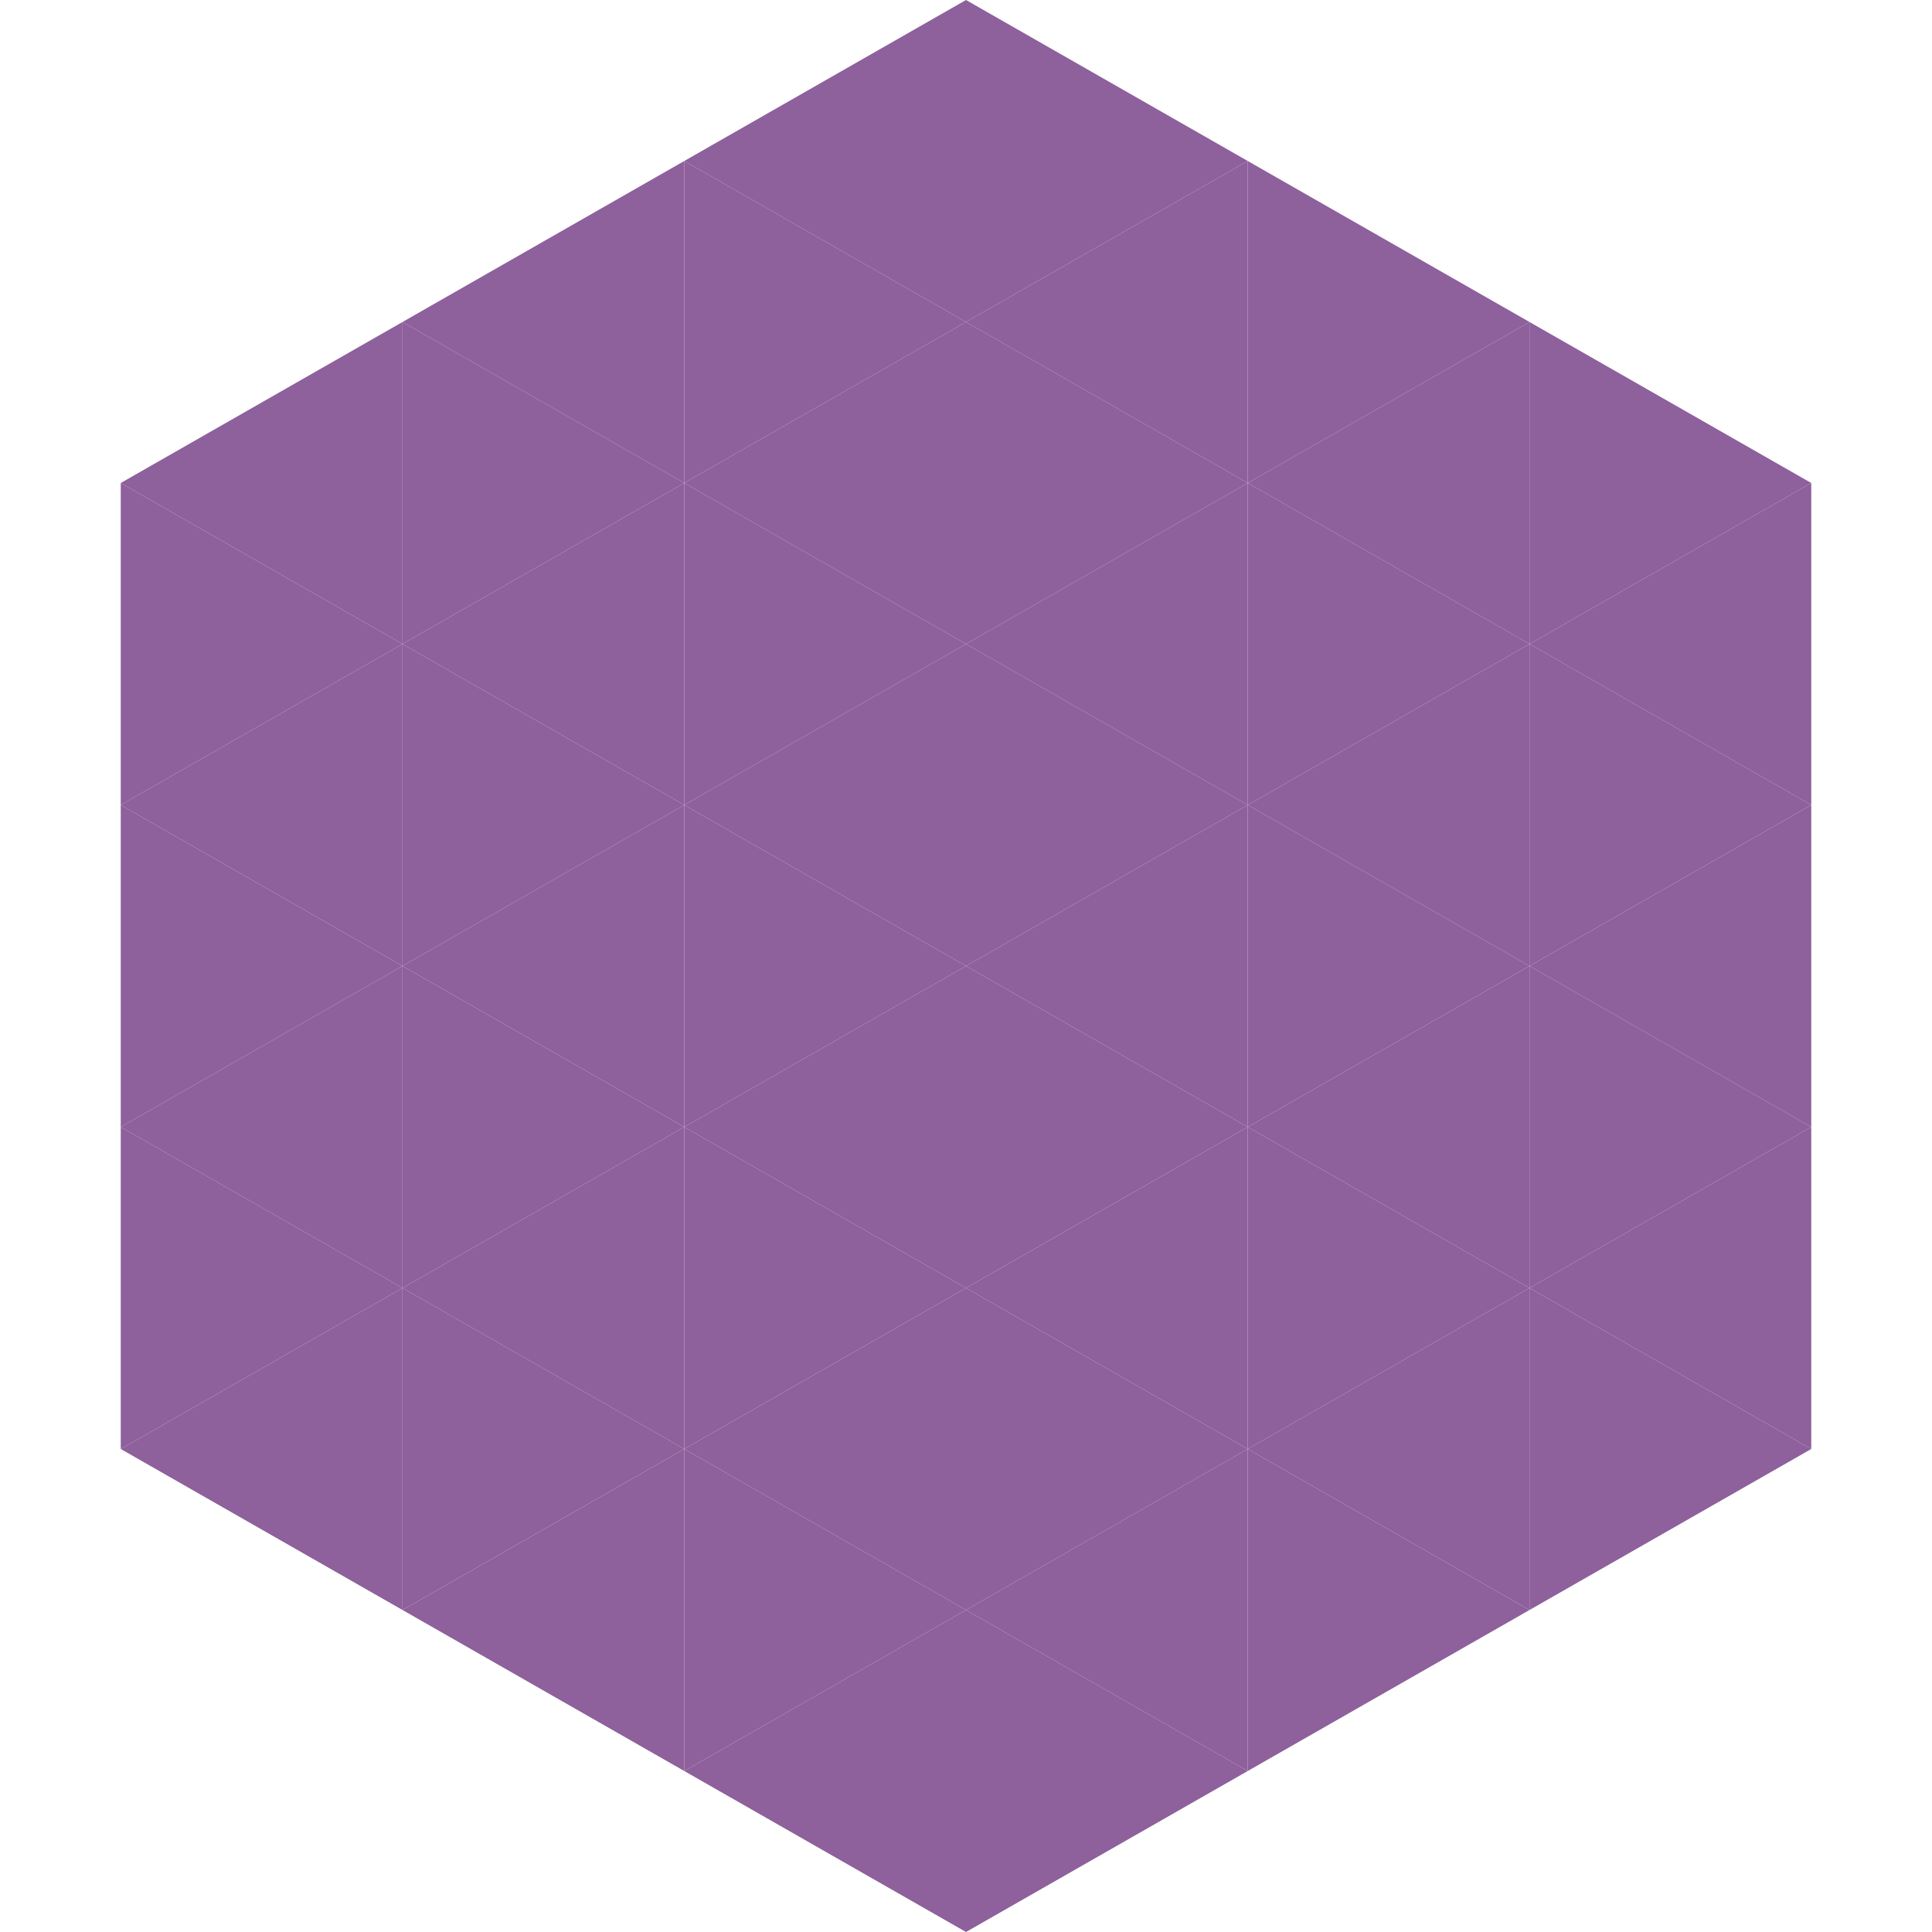 <?xml version="1.0"?>
<!-- Generated by SVGo -->
<svg width="240" height="240"
     xmlns="http://www.w3.org/2000/svg"
     xmlns:xlink="http://www.w3.org/1999/xlink">
<polygon points="50,40 15,60 50,80" style="fill:rgb(142,96,156)" />
<polygon points="190,40 225,60 190,80" style="fill:rgb(142,96,156)" />
<polygon points="15,60 50,80 15,100" style="fill:rgb(142,96,156)" />
<polygon points="225,60 190,80 225,100" style="fill:rgb(142,96,156)" />
<polygon points="50,80 15,100 50,120" style="fill:rgb(142,96,156)" />
<polygon points="190,80 225,100 190,120" style="fill:rgb(142,96,156)" />
<polygon points="15,100 50,120 15,140" style="fill:rgb(142,96,156)" />
<polygon points="225,100 190,120 225,140" style="fill:rgb(142,96,156)" />
<polygon points="50,120 15,140 50,160" style="fill:rgb(142,96,156)" />
<polygon points="190,120 225,140 190,160" style="fill:rgb(142,96,156)" />
<polygon points="15,140 50,160 15,180" style="fill:rgb(142,96,156)" />
<polygon points="225,140 190,160 225,180" style="fill:rgb(142,96,156)" />
<polygon points="50,160 15,180 50,200" style="fill:rgb(142,96,156)" />
<polygon points="190,160 225,180 190,200" style="fill:rgb(142,96,156)" />
<polygon points="15,180 50,200 15,220" style="fill:rgb(255,255,255); fill-opacity:0" />
<polygon points="225,180 190,200 225,220" style="fill:rgb(255,255,255); fill-opacity:0" />
<polygon points="50,0 85,20 50,40" style="fill:rgb(255,255,255); fill-opacity:0" />
<polygon points="190,0 155,20 190,40" style="fill:rgb(255,255,255); fill-opacity:0" />
<polygon points="85,20 50,40 85,60" style="fill:rgb(142,96,156)" />
<polygon points="155,20 190,40 155,60" style="fill:rgb(142,96,156)" />
<polygon points="50,40 85,60 50,80" style="fill:rgb(142,96,156)" />
<polygon points="190,40 155,60 190,80" style="fill:rgb(142,96,156)" />
<polygon points="85,60 50,80 85,100" style="fill:rgb(142,96,156)" />
<polygon points="155,60 190,80 155,100" style="fill:rgb(142,96,156)" />
<polygon points="50,80 85,100 50,120" style="fill:rgb(142,96,156)" />
<polygon points="190,80 155,100 190,120" style="fill:rgb(142,96,156)" />
<polygon points="85,100 50,120 85,140" style="fill:rgb(142,96,156)" />
<polygon points="155,100 190,120 155,140" style="fill:rgb(142,96,156)" />
<polygon points="50,120 85,140 50,160" style="fill:rgb(142,96,156)" />
<polygon points="190,120 155,140 190,160" style="fill:rgb(142,96,156)" />
<polygon points="85,140 50,160 85,180" style="fill:rgb(142,96,156)" />
<polygon points="155,140 190,160 155,180" style="fill:rgb(142,96,156)" />
<polygon points="50,160 85,180 50,200" style="fill:rgb(142,96,156)" />
<polygon points="190,160 155,180 190,200" style="fill:rgb(142,96,156)" />
<polygon points="85,180 50,200 85,220" style="fill:rgb(142,96,156)" />
<polygon points="155,180 190,200 155,220" style="fill:rgb(142,96,156)" />
<polygon points="120,0 85,20 120,40" style="fill:rgb(142,96,156)" />
<polygon points="120,0 155,20 120,40" style="fill:rgb(142,96,156)" />
<polygon points="85,20 120,40 85,60" style="fill:rgb(142,96,156)" />
<polygon points="155,20 120,40 155,60" style="fill:rgb(142,96,156)" />
<polygon points="120,40 85,60 120,80" style="fill:rgb(142,96,156)" />
<polygon points="120,40 155,60 120,80" style="fill:rgb(142,96,156)" />
<polygon points="85,60 120,80 85,100" style="fill:rgb(142,96,156)" />
<polygon points="155,60 120,80 155,100" style="fill:rgb(142,96,156)" />
<polygon points="120,80 85,100 120,120" style="fill:rgb(142,96,156)" />
<polygon points="120,80 155,100 120,120" style="fill:rgb(142,96,156)" />
<polygon points="85,100 120,120 85,140" style="fill:rgb(142,96,156)" />
<polygon points="155,100 120,120 155,140" style="fill:rgb(142,96,156)" />
<polygon points="120,120 85,140 120,160" style="fill:rgb(142,96,156)" />
<polygon points="120,120 155,140 120,160" style="fill:rgb(142,96,156)" />
<polygon points="85,140 120,160 85,180" style="fill:rgb(142,96,156)" />
<polygon points="155,140 120,160 155,180" style="fill:rgb(142,96,156)" />
<polygon points="120,160 85,180 120,200" style="fill:rgb(142,96,156)" />
<polygon points="120,160 155,180 120,200" style="fill:rgb(142,96,156)" />
<polygon points="85,180 120,200 85,220" style="fill:rgb(142,96,156)" />
<polygon points="155,180 120,200 155,220" style="fill:rgb(142,96,156)" />
<polygon points="120,200 85,220 120,240" style="fill:rgb(142,96,156)" />
<polygon points="120,200 155,220 120,240" style="fill:rgb(142,96,156)" />
<polygon points="85,220 120,240 85,260" style="fill:rgb(255,255,255); fill-opacity:0" />
<polygon points="155,220 120,240 155,260" style="fill:rgb(255,255,255); fill-opacity:0" />
</svg>
